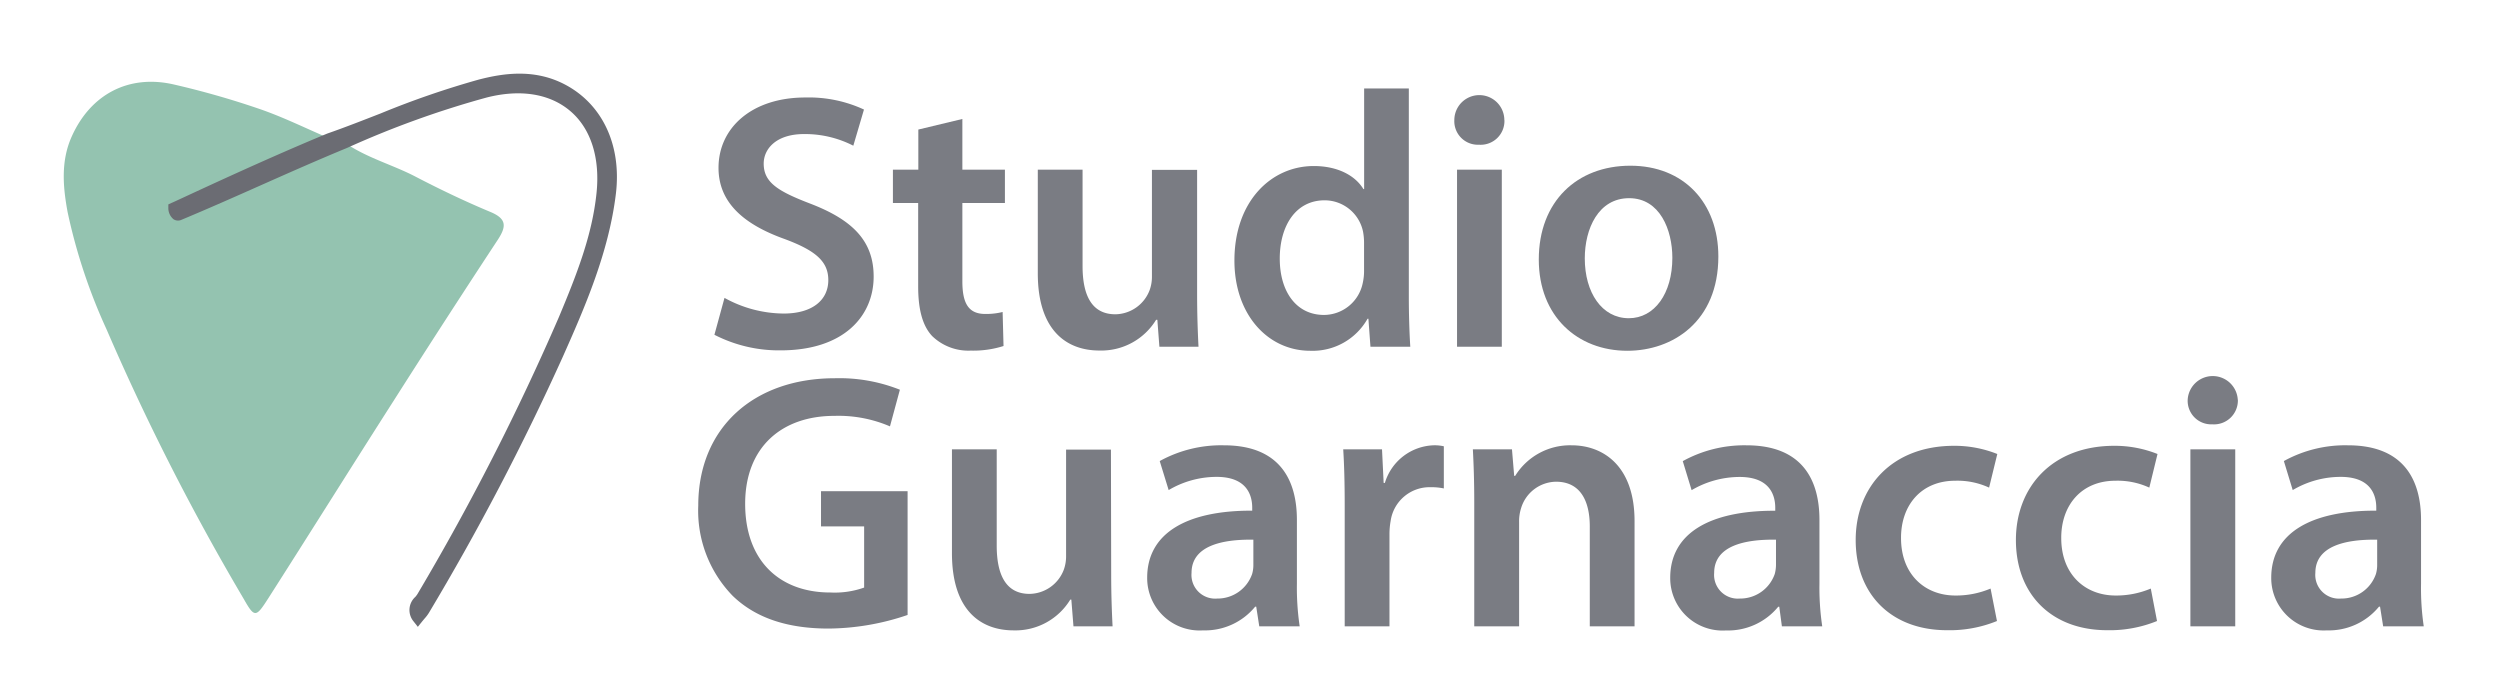 <?xml version="1.0" encoding="UTF-8"?>
<svg xmlns="http://www.w3.org/2000/svg" id="Livello_1" data-name="Livello 1" viewBox="0 0 304.9 84.24">
  <defs>
    <style>.cls-1{fill:#94c3b0;}.cls-2{fill:#6b6c73;}.cls-3{fill:#7a7c83;}</style>
  </defs>
  <path class="cls-1" d="M42.1,17.43c2.64,1.83,5.77,2.65,8.59,4.12s6,3,9.1,4.29c2,.83,2,1.75.93,3.39q-6.39,9.71-12.63,19.52C42.93,56.82,37.85,64.94,32.7,73c-1.49,2.33-1.66,2.37-3,0A293,293,0,0,1,13,40.18,68.59,68.59,0,0,1,8.25,25.89c-.57-3.05-.85-6.21.48-9.2,2.31-5.21,7-7.66,12.5-6.38a104,104,0,0,1,10.34,2.95c2.93,1,5.73,2.39,8.58,3.61"></path>
  <path class="cls-2" d="M75.12,23.58c-.86,7.21-3.84,14-6.47,19.91A307.15,307.15,0,0,1,52.31,74.74a4.59,4.59,0,0,1-.54.71l-.3.36-.51.64-.51-.65a2.16,2.16,0,0,1,.2-3,2.81,2.81,0,0,0,.27-.36A300.12,300.12,0,0,0,68.16,38.68c2.2-5.25,4.06-10,4.59-15.12.45-4.3-.68-7.86-3.18-10s-6.11-2.72-10.24-1.66a114.94,114.94,0,0,0-17,6.14h0c-3.57,1.47-7.15,3.06-10.62,4.6-3.12,1.39-6.35,2.82-9.56,4.16a1,1,0,0,1-1-.07,1.76,1.76,0,0,1-.62-1.38v-.42l.38-.18c.11,0,10.21-4.83,19-8.46,2.21-.77,4.39-1.63,6.5-2.45a107.9,107.9,0,0,1,12-4.14c3-.77,6.89-1.38,10.7.72C73.55,12.87,75.8,17.79,75.12,23.58Z"></path>
  <path class="cls-3" d="M110.69,75a30.43,30.43,0,0,1-9.62,1.66c-5,0-8.9-1.27-11.72-4a14.89,14.89,0,0,1-4.19-11c0-9.49,6.77-15.53,16.66-15.53a20,20,0,0,1,7.93,1.4L108.54,52a15.9,15.9,0,0,0-6.79-1.28c-6.37,0-10.87,3.78-10.87,10.72s4.19,10.82,10.38,10.82a10.73,10.73,0,0,0,4.13-.6V64.2h-5.26V59.91h10.56Z"></path>
  <path class="cls-3" d="M135.52,69.92c0,2.57.08,4.72.17,6.47h-4.77l-.26-3.26h-.13a7.83,7.83,0,0,1-6.91,3.75c-3.94,0-7.52-2.36-7.52-9.42V54.8h5.46V66.55c0,3.58,1.14,5.88,4,5.88a4.54,4.54,0,0,0,4.17-2.92,4.76,4.76,0,0,0,.29-1.68v-13h5.47Z"></path>
  <path class="cls-3" d="M153.58,76.39l-.37-2.4h-.13a7.9,7.9,0,0,1-6.36,2.89,6.39,6.39,0,0,1-6.81-6.42c0-5.45,4.85-8.21,12.81-8.18v-.36c0-1.42-.57-3.78-4.39-3.76a11.49,11.49,0,0,0-5.8,1.61l-1.09-3.54a15.53,15.53,0,0,1,7.83-1.92c6.93,0,8.9,4.37,8.9,9.1v7.78a32.06,32.06,0,0,0,.34,5.2Zm-.72-10.57c-3.85-.06-7.54.76-7.54,4.05A2.89,2.89,0,0,0,148.44,73a4.46,4.46,0,0,0,4.27-3,4,4,0,0,0,.15-1.19Z"></path>
  <path class="cls-3" d="M164,61.74c0-2.89-.06-5-.18-6.94h4.73l.2,4.1h.15a6.44,6.44,0,0,1,5.91-4.59,5,5,0,0,1,1.28.12v5.14a7.25,7.25,0,0,0-1.6-.15,4.8,4.8,0,0,0-4.89,4.13,9.2,9.2,0,0,0-.14,1.64v11.2H164Z"></path>
  <path class="cls-3" d="M179.8,61.22c0-2.5-.07-4.55-.17-6.42h4.77l.27,3.24h.12a7.87,7.87,0,0,1,6.89-3.73c3.76,0,7.67,2.42,7.67,9.25V76.39h-5.46V64.21c0-3.1-1.14-5.46-4.12-5.46a4.52,4.52,0,0,0-4.25,3.2,5.31,5.31,0,0,0-.25,1.73V76.39H179.8Z"></path>
  <path class="cls-3" d="M217.32,76.39,217,74h-.13a7.91,7.91,0,0,1-6.37,2.89,6.39,6.39,0,0,1-6.8-6.42c0-5.45,4.85-8.21,12.81-8.18v-.36c0-1.42-.57-3.78-4.39-3.76a11.56,11.56,0,0,0-5.81,1.61l-1.08-3.54A15.53,15.53,0,0,1,213,54.31c6.93,0,8.9,4.37,8.9,9.1v7.78a32.06,32.06,0,0,0,.34,5.2Zm-.72-10.57c-3.85-.06-7.54.76-7.54,4.05A2.89,2.89,0,0,0,212.18,73a4.46,4.46,0,0,0,4.27-3,4.41,4.41,0,0,0,.15-1.19Z"></path>
  <path class="cls-3" d="M243.55,75.74a15.32,15.32,0,0,1-6.09,1.12c-6.77,0-11.14-4.35-11.14-11,0-6.46,4.42-11.49,12-11.49a14.05,14.05,0,0,1,5.27,1l-1,4.1a9.18,9.18,0,0,0-4.13-.84c-4.16,0-6.63,3-6.61,7,0,4.43,2.91,7,6.63,7a10.82,10.82,0,0,0,4.29-.85Z"></path>
  <path class="cls-3" d="M263.07,75.74A15.32,15.32,0,0,1,257,76.86c-6.77,0-11.14-4.35-11.14-11,0-6.46,4.42-11.49,12-11.49a14.09,14.09,0,0,1,5.27,1l-1,4.1a9.22,9.22,0,0,0-4.13-.84c-4.16,0-6.63,3-6.61,7,0,4.43,2.91,7,6.63,7a10.82,10.82,0,0,0,4.29-.85Z"></path>
  <path class="cls-3" d="M272.93,48.75a2.91,2.91,0,0,1-3.12,3,2.87,2.87,0,0,1-3-3,3.06,3.06,0,0,1,6.11,0Zm-5.79,27.64V54.8h5.47V76.39Z"></path>
  <path class="cls-3" d="M290.65,76.39l-.38-2.4h-.13a7.9,7.9,0,0,1-6.36,2.89A6.39,6.39,0,0,1,277,70.46c0-5.45,4.85-8.21,12.81-8.18v-.36c0-1.42-.56-3.78-4.39-3.76a11.49,11.49,0,0,0-5.8,1.61l-1.08-3.54a15.49,15.49,0,0,1,7.82-1.92c6.93,0,8.91,4.37,8.91,9.1v7.78a32.19,32.19,0,0,0,.33,5.2Zm-.73-10.57c-3.85-.06-7.54.76-7.54,4.05A2.89,2.89,0,0,0,285.5,73a4.44,4.44,0,0,0,4.27-3,4,4,0,0,0,.15-1.19Z"></path>
  <path class="cls-3" d="M88.36,36.33a15.07,15.07,0,0,0,7.22,1.91c3.49,0,5.44-1.64,5.44-4.08,0-2.26-1.52-3.59-5.3-5-4.94-1.76-8.09-4.41-8.09-8.69,0-4.9,4.09-8.58,10.58-8.58a16,16,0,0,1,7.16,1.47l-1.3,4.41a12.91,12.91,0,0,0-6-1.42c-3.46,0-4.93,1.85-4.93,3.6,0,2.3,1.72,3.37,5.72,4.9,5.19,2,7.69,4.59,7.69,8.88,0,4.81-3.63,9-11.34,9a17.22,17.22,0,0,1-8.08-1.9Z"></path>
  <path class="cls-3" d="M117.37,14.51v6.18h5.19v4.07h-5.19v9.53c0,2.64.7,4,2.79,4a8.34,8.34,0,0,0,2.12-.24l.11,4.15a12.16,12.16,0,0,1-4,.56,6.36,6.36,0,0,1-4.7-1.77c-1.17-1.24-1.71-3.23-1.71-6.06V24.76h-3.08V20.69H112V15.8Z"></path>
  <path class="cls-3" d="M146,35.82c0,2.56.08,4.71.17,6.47h-4.77L141.15,39H141a7.83,7.83,0,0,1-6.92,3.75c-3.93,0-7.51-2.37-7.51-9.42V20.69h5.46V32.45c0,3.58,1.13,5.88,4,5.88a4.54,4.54,0,0,0,4.17-2.92,4.78,4.78,0,0,0,.29-1.69v-13H146Z"></path>
  <path class="cls-3" d="M171.82,10.79V36.23c0,2.22.08,4.59.18,6.06h-4.86l-.25-3.42h-.1a7.69,7.69,0,0,1-7,3.91c-5.15,0-9.24-4.4-9.24-11,0-7.24,4.49-11.53,9.68-11.53,3,0,5.09,1.22,6.05,2.81h.09V10.79Zm-5.46,18.9a7.56,7.56,0,0,0-.12-1.42,4.79,4.79,0,0,0-4.69-3.84c-3.52,0-5.47,3.11-5.47,7.11s2,6.87,5.4,6.87a4.85,4.85,0,0,0,4.72-3.89,6.7,6.7,0,0,0,.16-1.59Z"></path>
  <path class="cls-3" d="M183.48,14.65a2.9,2.9,0,0,1-3.11,3,2.87,2.87,0,0,1-3-3,3.05,3.05,0,0,1,6.1,0ZM177.7,42.29V20.69h5.46v21.6Z"></path>
  <path class="cls-3" d="M209.57,31.28c0,7.94-5.57,11.5-11.1,11.5-6.09,0-10.8-4.21-10.8-11.13,0-7.08,4.66-11.44,11.17-11.44S209.57,24.73,209.57,31.28Zm-16.29.23c0,4.16,2.08,7.3,5.37,7.3,3.13,0,5.31-3,5.31-7.37,0-3.39-1.51-7.27-5.27-7.27S193.28,27.91,193.28,31.51Z"></path>
</svg>
